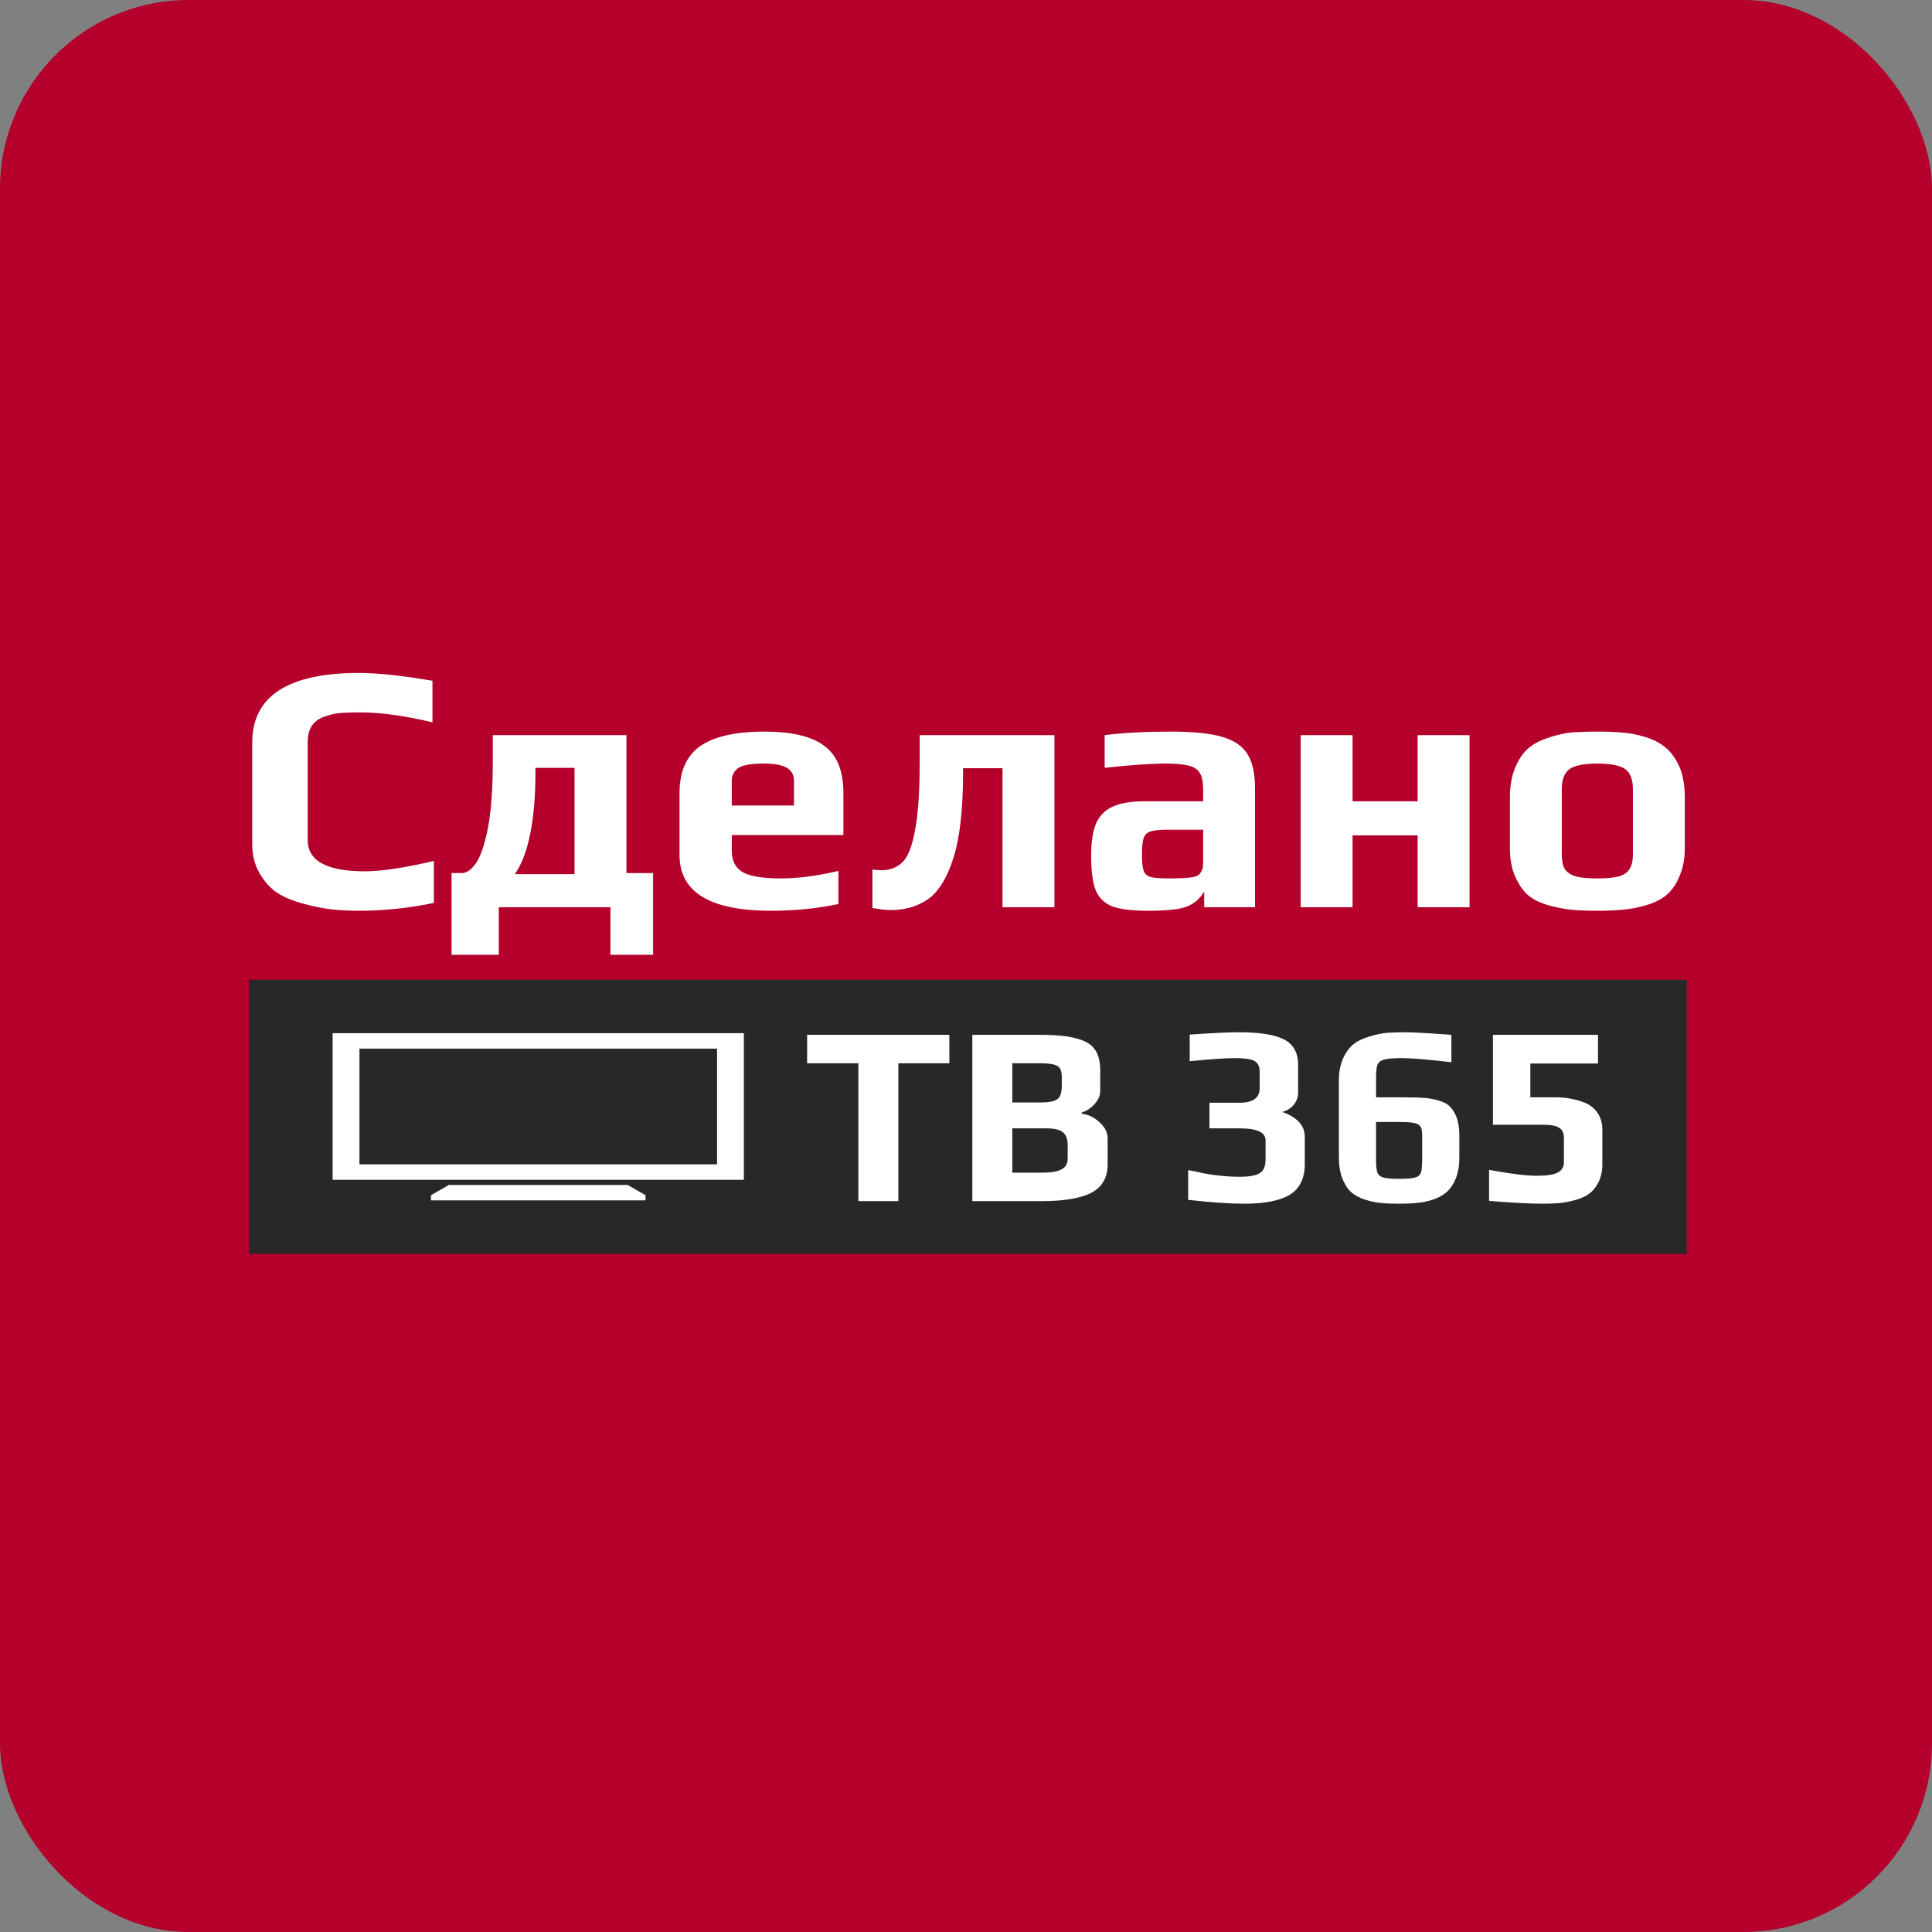 <?xml version="1.0" encoding="UTF-8"?> <svg xmlns="http://www.w3.org/2000/svg" width="512" height="512" viewBox="0 0 512 512" fill="none"><rect x="0" y="0" width="512" height="512" fill="#808080" stroke="none"/><g clip-path="url(#clip0_2185_137)"><rect width="512" height="512" rx="50" fill="#B4002B"></rect><path d="M95.201 241.361C92.438 241.361 89.957 241.235 87.759 240.984C85.624 240.733 83.269 240.262 80.694 239.571C77.805 238.817 75.418 237.844 73.534 236.651C71.65 235.395 70.08 233.668 68.824 231.469C67.505 229.271 66.845 226.665 66.845 223.65V196.802C66.845 184.492 76.297 178.337 95.201 178.337C100.037 178.337 106.506 179.028 114.608 180.41V191.432C107.322 189.674 100.916 188.794 95.39 188.794C93.066 188.794 91.245 188.857 89.926 188.983C88.67 189.108 87.351 189.422 85.969 189.925C83.017 190.93 81.541 193.159 81.541 196.613V222.614C81.541 228.141 86.597 230.904 96.709 230.904C101.042 230.904 107.134 229.994 114.984 228.172V239.288C108.264 240.67 101.67 241.361 95.201 241.361ZM119.664 231.375H122.396C123.653 231.375 124.877 230.527 126.07 228.832C127.327 227.073 128.394 223.996 129.273 219.6C130.153 215.14 130.592 209.174 130.592 201.7V194.823H166.014V231.375H173.079V253.042H161.774V240.419H132.194V253.042H119.664V231.375ZM152.26 231.658V203.49H141.897V204.715C141.897 211.058 141.426 216.522 140.484 221.107C139.542 225.691 138.192 229.208 136.433 231.658H152.26ZM204.292 241.361C188.151 241.361 180.081 236.431 180.081 226.571V210.179C180.081 204.464 181.902 200.319 185.545 197.744C189.251 195.169 194.934 193.881 202.596 193.881C209.819 193.881 215.094 195.137 218.423 197.65C221.814 200.099 223.51 204.275 223.51 210.179V221.295H193.929V225.44C193.929 228.078 194.871 229.962 196.756 231.093C198.64 232.223 202.031 232.788 206.93 232.788C211.452 232.788 216.539 232.129 222.191 230.81V239.571C216.602 240.764 210.635 241.361 204.292 241.361ZM210.415 213.476V206.882C210.415 205.374 209.787 204.244 208.531 203.49C207.338 202.737 205.297 202.36 202.408 202.36C199.079 202.36 196.85 202.737 195.719 203.49C194.526 204.307 193.929 205.437 193.929 206.882V213.476H210.415ZM236.095 241.173C234.714 241.173 233.081 240.984 231.197 240.607V230.433C231.95 230.559 232.735 230.622 233.552 230.622C235.875 230.622 237.76 229.899 239.204 228.455C240.648 227.01 241.748 224.184 242.501 219.976C243.318 215.768 243.726 209.677 243.726 201.7V194.823H279.43V240.419H265.676V203.585H255.219V204.715C255.219 214.45 254.371 221.986 252.675 227.324C250.98 232.663 248.75 236.305 245.987 238.252C243.223 240.199 239.926 241.173 236.095 241.173ZM304.427 241.361C300.157 241.361 296.954 240.984 294.818 240.231C292.746 239.414 291.27 238.001 290.391 235.991C289.574 233.919 289.166 230.841 289.166 226.759C289.166 223.117 289.606 220.259 290.485 218.186C291.427 216.114 292.903 214.638 294.913 213.759C296.985 212.817 299.811 212.346 303.391 212.346H318.841V209.237C318.841 207.29 318.558 205.846 317.993 204.903C317.491 203.961 316.517 203.302 315.073 202.925C313.691 202.548 311.587 202.36 308.761 202.36C304.867 202.36 299.529 202.737 292.746 203.49V194.823C297.707 194.195 303.517 193.881 310.174 193.881C316.015 193.881 320.505 194.321 323.645 195.2C326.848 196.08 329.141 197.587 330.522 199.722C331.904 201.857 332.595 204.966 332.595 209.048V240.419H319.123V236.274C318.056 238.095 316.611 239.383 314.79 240.136C312.969 240.953 309.514 241.361 304.427 241.361ZM309.797 232.788C312.56 232.788 314.539 232.694 315.732 232.506C316.611 232.38 317.208 232.192 317.522 231.94C317.899 231.689 318.213 231.281 318.464 230.716C318.715 230.276 318.841 229.617 318.841 228.737V219.882H309.42C307.285 219.882 305.778 220.039 304.898 220.353C304.019 220.604 303.422 221.17 303.108 222.049C302.794 222.865 302.637 224.341 302.637 226.477C302.637 228.549 302.794 229.994 303.108 230.81C303.422 231.626 304.019 232.16 304.898 232.411C305.84 232.663 307.473 232.788 309.797 232.788ZM344.696 194.823H358.45V212.346H375.689V194.823H389.443V240.419H375.689V221.389H358.45V240.419H344.696V194.823ZM423.314 241.361C420.488 241.361 418.164 241.267 416.343 241.078C414.522 240.89 412.575 240.513 410.502 239.948C408.241 239.32 406.42 238.441 405.038 237.31C403.656 236.117 402.495 234.453 401.553 232.317C400.611 230.245 400.139 227.733 400.139 224.781V211.309C400.139 208.295 400.611 205.657 401.553 203.396C402.495 201.135 403.719 199.377 405.227 198.121C406.545 197.053 408.273 196.174 410.408 195.483C412.606 194.729 414.741 194.258 416.814 194.07C419.2 193.944 421.367 193.881 423.314 193.881C426.203 193.881 428.495 193.976 430.191 194.164C431.95 194.29 433.865 194.666 435.938 195.294C438.199 195.985 440.02 196.927 441.402 198.121C442.846 199.314 444.071 201.01 445.076 203.208C446.018 205.469 446.489 208.169 446.489 211.309V224.781C446.489 227.607 446.018 230.088 445.076 232.223C444.196 234.358 443.034 236.023 441.59 237.216C440.334 238.284 438.607 239.163 436.409 239.854C434.273 240.482 432.169 240.89 430.097 241.078C428.213 241.267 425.952 241.361 423.314 241.361ZM423.314 232.788C425.889 232.788 427.836 232.6 429.155 232.223C430.474 231.783 431.384 231.124 431.887 230.245C432.452 229.365 432.735 228.078 432.735 226.382V209.143C432.735 206.631 432.075 204.872 430.756 203.867C429.437 202.862 426.957 202.36 423.314 202.36C419.671 202.36 417.191 202.862 415.872 203.867C414.553 204.872 413.893 206.631 413.893 209.143V226.382C413.893 228.078 414.145 229.365 414.647 230.245C415.212 231.124 416.154 231.783 417.473 232.223C418.792 232.6 420.739 232.788 423.314 232.788Z" fill="white"></path><rect x="66" y="259.63" width="381" height="72.656" fill="#282828"></rect><path d="M227.477 281.777H213.894V274.238H251.586V281.777H238.071V318.314H227.477V281.777ZM257.68 274.238H275.541C279.752 274.238 282.989 274.555 285.253 275.189C287.562 275.778 289.192 276.751 290.143 278.109C291.094 279.422 291.569 281.279 291.569 283.678V289.111C291.569 290.334 291.071 291.488 290.075 292.575C289.124 293.662 287.992 294.409 286.679 294.816V295.156C288.4 295.337 289.962 296.084 291.365 297.397C292.814 298.665 293.539 300.091 293.539 301.676V308.467C293.539 312.044 292.112 314.579 289.26 316.073C286.408 317.567 281.993 318.314 276.017 318.314H257.68V274.238ZM275.541 292.168C277.217 292.168 278.462 292.032 279.277 291.76C280.092 291.488 280.635 291.058 280.907 290.47C281.223 289.836 281.382 288.93 281.382 287.753V285.58C281.382 284.539 281.246 283.769 280.974 283.271C280.703 282.727 280.137 282.343 279.277 282.116C278.462 281.89 277.149 281.777 275.338 281.777H268.274V292.168H275.541ZM275.813 310.776C278.394 310.776 280.227 310.482 281.314 309.893C282.401 309.305 282.944 308.354 282.944 307.041V303.509C282.944 301.879 282.514 300.725 281.654 300.046C280.839 299.366 279.367 299.027 277.239 299.027H268.274V310.776H275.813ZM329.685 318.994C325.882 318.994 320.946 318.654 314.879 317.975V310.097L317.053 310.504C317.913 310.685 318.388 310.799 318.479 310.844L320.788 311.251C321.331 311.342 322.486 311.478 324.252 311.659C325.61 311.795 326.991 311.863 328.394 311.863C331.02 311.863 332.831 311.546 333.827 310.912C334.869 310.278 335.389 309.078 335.389 307.312V302.219C335.389 300.091 333.103 299.027 328.53 299.027H320.516V292.235H328.53C332.062 292.235 333.827 290.945 333.827 288.364V284.086C333.827 283.135 333.646 282.411 333.284 281.913C332.922 281.369 332.265 280.984 331.315 280.758C330.409 280.532 329.051 280.418 327.24 280.418C324.659 280.418 320.675 280.69 315.287 281.233V274.17C321.444 273.763 325.791 273.559 328.326 273.559C333.85 273.559 337.834 274.193 340.279 275.461C342.769 276.728 344.015 278.97 344.015 282.184V289.451C344.015 290.764 343.607 291.896 342.792 292.847C342.022 293.752 341.026 294.363 339.804 294.68C343.788 296.084 345.78 298.28 345.78 301.268V308.467C345.78 312.225 344.49 314.919 341.909 316.549C339.328 318.179 335.254 318.994 329.685 318.994ZM370.71 318.994C368.673 318.994 367.02 318.926 365.752 318.79C364.485 318.654 363.149 318.36 361.745 317.907C360.206 317.409 358.984 316.752 358.078 315.937C357.173 315.122 356.403 313.945 355.769 312.406C355.135 310.776 354.818 308.92 354.818 306.837V286.327C354.818 284.154 355.18 282.229 355.905 280.554C356.675 278.834 357.648 277.521 358.825 276.615C359.821 275.846 361.157 275.212 362.832 274.714C364.507 274.17 366.137 273.831 367.722 273.695C369.442 273.604 371.004 273.559 372.408 273.559C374.355 273.559 378.43 273.785 384.632 274.238V281.505C378.52 280.781 374.151 280.418 371.525 280.418C369.352 280.418 367.812 280.532 366.907 280.758C366.001 280.984 365.39 281.437 365.073 282.116C364.802 282.75 364.666 283.905 364.666 285.58V290.809H371.933C374.377 290.809 376.143 290.855 377.23 290.945C378.316 290.99 379.539 291.194 380.897 291.556C382.346 291.919 383.41 292.439 384.089 293.118C384.814 293.752 385.447 294.726 385.991 296.039C386.489 297.397 386.738 299.004 386.738 300.861V306.837C386.738 308.92 386.421 310.753 385.787 312.338C385.153 313.877 384.338 315.077 383.342 315.937C382.437 316.752 381.237 317.409 379.743 317.907C378.294 318.405 376.845 318.699 375.396 318.79C374.128 318.926 372.566 318.994 370.71 318.994ZM370.846 312.406C372.838 312.406 374.219 312.293 374.989 312.066C375.804 311.84 376.324 311.41 376.551 310.776C376.777 310.097 376.89 308.942 376.89 307.312V300.928C376.89 299.842 376.754 299.072 376.483 298.619C376.211 298.121 375.645 297.782 374.785 297.601C373.97 297.42 372.634 297.329 370.778 297.329H364.666V307.38C364.666 308.92 364.779 310.029 365.005 310.708C365.277 311.387 365.82 311.84 366.635 312.066C367.495 312.293 368.899 312.406 370.846 312.406ZM408.679 318.994C405.555 318.994 400.869 318.745 394.621 318.247V310.029C400.235 311.07 404.469 311.591 407.321 311.591C409.811 311.591 411.622 311.319 412.754 310.776C413.886 310.187 414.452 309.282 414.452 308.059V301.472C414.452 300.249 414.045 299.389 413.23 298.891C412.415 298.348 411.079 298.076 409.223 298.076H395.64V274.238H423.485V281.845H405.555V290.809H412.483C415.109 290.809 417.667 291.307 420.157 292.303C421.515 292.892 422.602 293.797 423.417 295.02C424.232 296.242 424.639 297.669 424.639 299.299V308.535C424.639 310.301 424.3 311.885 423.62 313.289C422.941 314.647 422.081 315.688 421.04 316.413C420.134 317.092 418.912 317.635 417.372 318.043C415.878 318.45 414.429 318.722 413.026 318.858C411.396 318.948 409.947 318.994 408.679 318.994Z" fill="white"></path><path d="M88.151 273.808V312.657H197.135V273.808H88.151ZM95.258 277.897H190.027V308.568H95.258V277.897ZM118.951 314.02L114.212 316.747V318.11H171.073V316.747L166.335 314.02H118.951Z" fill="white"></path></g><defs><clipPath id="clip0_2185_137"><rect width="512" height="512" fill="white"></rect></clipPath></defs></svg> 
